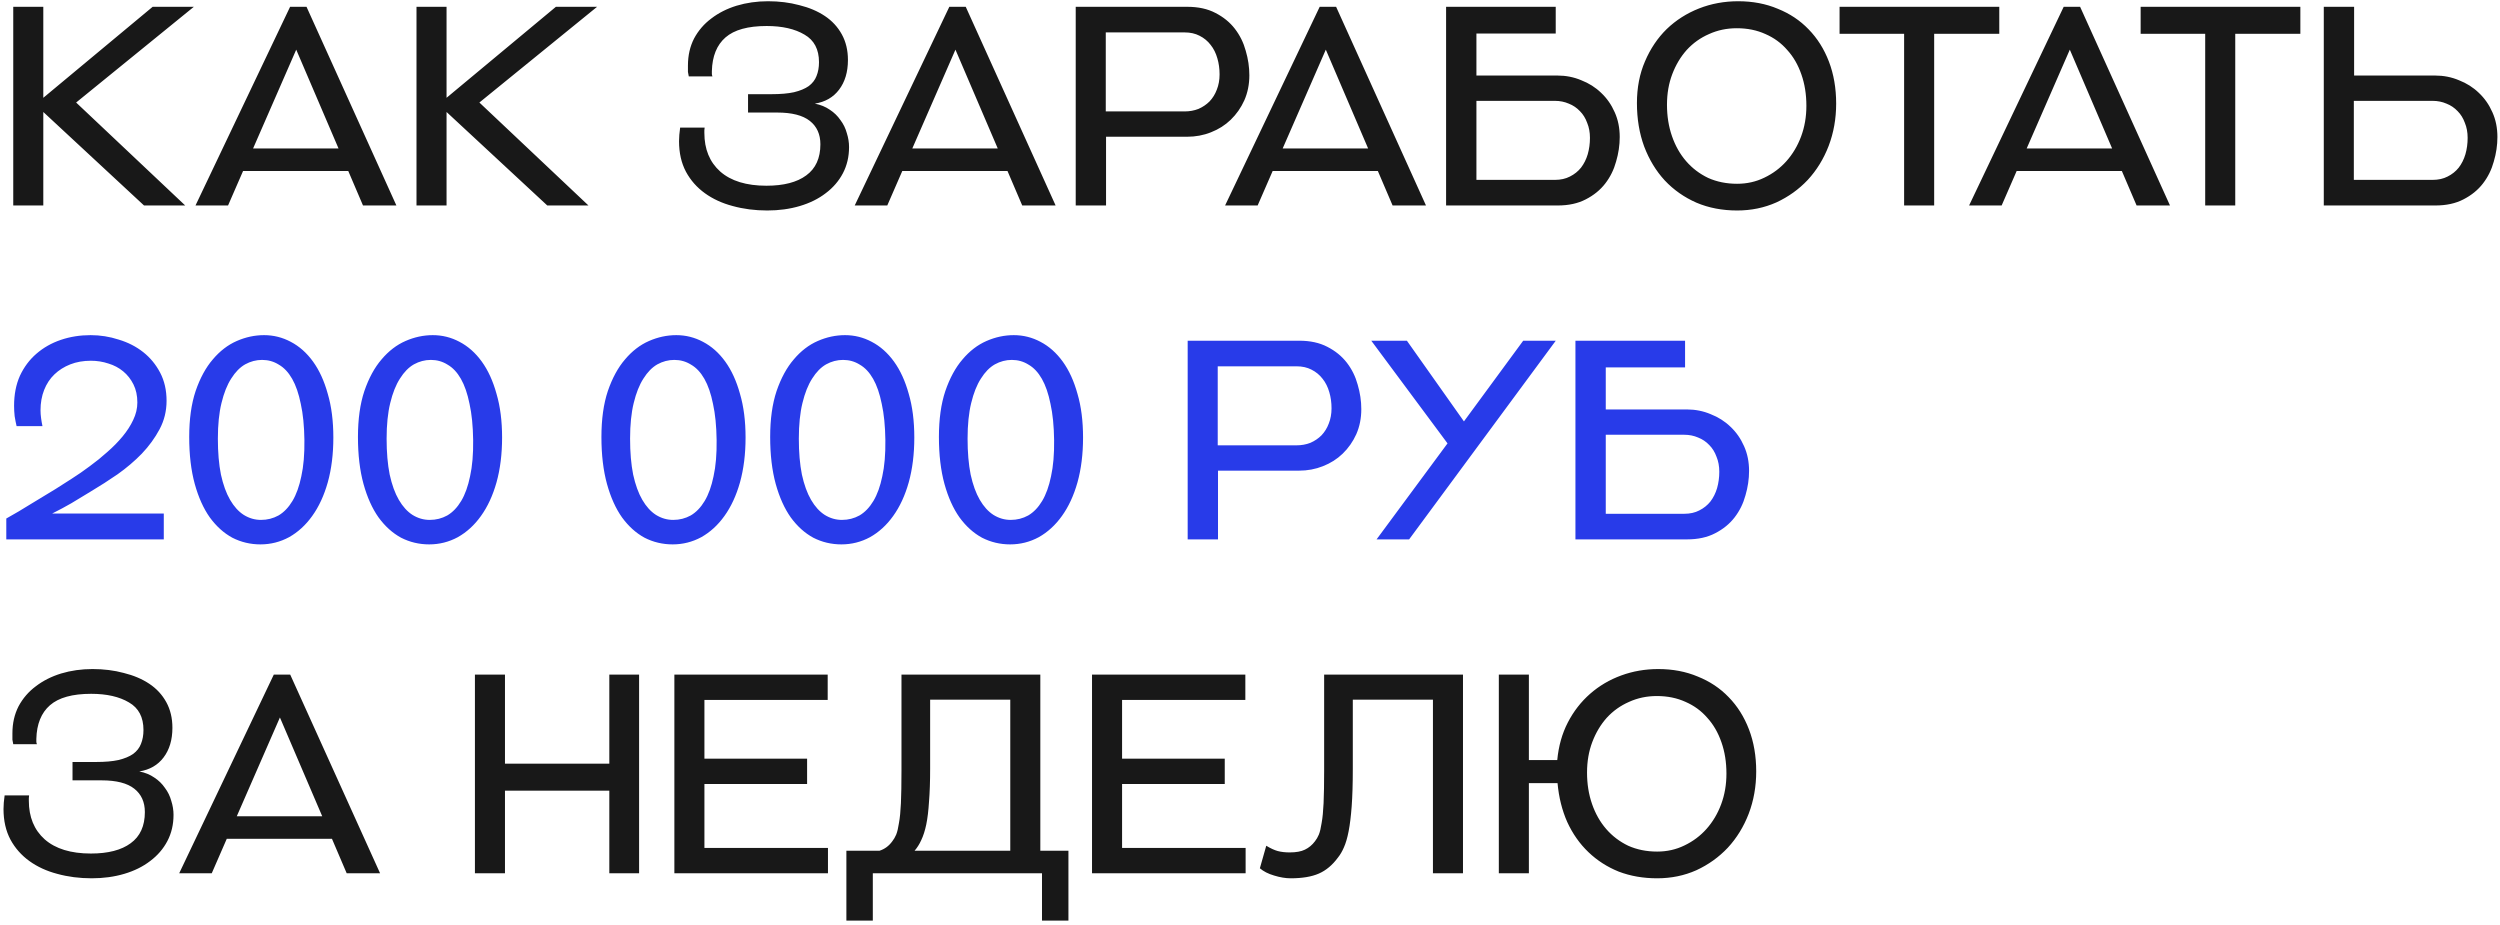 <?xml version="1.0" encoding="UTF-8"?> <svg xmlns="http://www.w3.org/2000/svg" width="584" height="216" viewBox="0 0 584 216" fill="none"> <path d="M33.645 48L10.115 26.16V48H3.095V1.59H10.115V22.845L35.66 1.59H45.28L17.785 23.95L43.265 48H33.645ZM81.353 39.94H56.782L53.273 48H45.667L67.767 1.59H71.603L92.597 48H84.797L81.353 39.94ZM59.123 34.675H79.078L69.198 11.6L59.123 34.675ZM127.844 48L104.314 26.16V48H97.294V1.59H104.314V22.845L129.859 1.59H139.479L111.984 23.95L137.464 48H127.844ZM174.743 26.29V22H180.268C182.348 22 184.081 21.848 185.468 21.545C186.898 21.198 188.046 20.722 188.913 20.115C189.779 19.465 190.386 18.685 190.733 17.775C191.123 16.822 191.318 15.738 191.318 14.525C191.318 11.535 190.191 9.39 187.938 8.09C185.684 6.747 182.738 6.075 179.098 6.075C174.721 6.075 171.514 6.963 169.478 8.74C167.441 10.517 166.379 13.138 166.293 16.605C166.293 16.822 166.293 17.038 166.293 17.255C166.293 17.428 166.336 17.623 166.423 17.84H160.898C160.811 17.493 160.746 17.147 160.703 16.8C160.703 16.41 160.703 15.912 160.703 15.305C160.703 12.965 161.179 10.863 162.133 9C163.129 7.137 164.473 5.577 166.163 4.32C167.853 3.02 169.824 2.023 172.078 1.33C174.374 0.637 176.823 0.29 179.423 0.29C182.023 0.29 184.449 0.593 186.703 1.2C188.999 1.763 190.993 2.608 192.683 3.735C194.373 4.862 195.694 6.292 196.648 8.025C197.601 9.758 198.078 11.752 198.078 14.005C198.078 16.822 197.384 19.14 195.998 20.96C194.654 22.737 192.769 23.82 190.343 24.21C191.686 24.47 192.856 24.947 193.853 25.64C194.849 26.29 195.673 27.092 196.323 28.045C197.016 28.955 197.514 29.973 197.818 31.1C198.164 32.183 198.338 33.267 198.338 34.35C198.338 36.603 197.861 38.64 196.908 40.46C195.954 42.28 194.611 43.84 192.878 45.14C191.188 46.44 189.173 47.437 186.833 48.13C184.493 48.823 181.958 49.17 179.228 49.17C176.368 49.17 173.681 48.823 171.168 48.13C168.698 47.48 166.531 46.483 164.668 45.14C162.804 43.797 161.331 42.128 160.248 40.135C159.164 38.098 158.623 35.715 158.623 32.985C158.623 32.508 158.644 32.01 158.688 31.49C158.731 30.97 158.796 30.407 158.883 29.8H164.603C164.559 30.017 164.538 30.233 164.538 30.45C164.538 30.623 164.538 30.818 164.538 31.035C164.538 34.848 165.773 37.86 168.243 40.07C170.756 42.28 174.353 43.385 179.033 43.385C183.063 43.385 186.161 42.583 188.328 40.98C190.538 39.377 191.643 36.95 191.643 33.7C191.643 31.36 190.819 29.54 189.173 28.24C187.526 26.94 184.991 26.29 181.568 26.29H174.743ZM235.347 39.94H210.777L207.267 48H199.662L221.762 1.59H225.597L246.592 48H238.792L235.347 39.94ZM213.117 34.675H233.072L223.192 11.6L213.117 34.675ZM251.288 48V1.59H277.353C279.91 1.59 282.098 2.067 283.918 3.02C285.782 3.973 287.298 5.208 288.468 6.725C289.638 8.242 290.483 9.953 291.003 11.86C291.567 13.767 291.848 15.673 291.848 17.58C291.848 19.703 291.458 21.653 290.678 23.43C289.898 25.163 288.837 26.68 287.493 27.98C286.193 29.237 284.655 30.212 282.878 30.905C281.145 31.598 279.282 31.945 277.288 31.945H258.373V48H251.288ZM258.308 7.57V26.03H276.703C277.873 26.03 278.957 25.835 279.953 25.445C280.95 25.012 281.817 24.427 282.553 23.69C283.29 22.91 283.853 22 284.243 20.96C284.677 19.877 284.893 18.685 284.893 17.385C284.893 16.042 284.72 14.785 284.373 13.615C284.027 12.402 283.507 11.362 282.813 10.495C282.12 9.585 281.253 8.87 280.213 8.35C279.217 7.83 278.047 7.57 276.703 7.57H258.308ZM321.865 39.94H297.295L293.785 48H286.18L308.28 1.59H312.115L333.11 48H325.31L321.865 39.94ZM299.635 34.675H319.59L309.71 11.6L299.635 34.675ZM363.417 1.59V7.83H344.892V17.645H363.807C365.8 17.645 367.664 18.013 369.397 18.75C371.174 19.443 372.712 20.418 374.012 21.675C375.355 22.932 376.417 24.448 377.197 26.225C377.977 27.958 378.367 29.887 378.367 32.01C378.367 33.917 378.085 35.823 377.522 37.73C377.002 39.637 376.157 41.348 374.987 42.865C373.817 44.382 372.3 45.617 370.437 46.57C368.617 47.523 366.429 48 363.872 48H337.807V1.59H363.417ZM363.222 42.02C364.565 42.02 365.735 41.76 366.732 41.24C367.772 40.72 368.639 40.027 369.332 39.16C370.025 38.25 370.545 37.21 370.892 36.04C371.239 34.827 371.412 33.548 371.412 32.205C371.412 30.905 371.195 29.735 370.762 28.695C370.372 27.612 369.809 26.702 369.072 25.965C368.335 25.185 367.469 24.6 366.472 24.21C365.475 23.777 364.392 23.56 363.222 23.56H344.892V42.02H363.222ZM405.787 49.17C402.32 49.17 399.157 48.563 396.297 47.35C393.437 46.093 390.967 44.36 388.887 42.15C386.85 39.94 385.247 37.297 384.077 34.22C382.95 31.143 382.387 27.763 382.387 24.08C382.387 20.483 383.015 17.233 384.272 14.33C385.528 11.383 387.218 8.87 389.342 6.79C391.508 4.71 394.022 3.107 396.882 1.98C399.742 0.853 402.797 0.29 406.047 0.29C409.427 0.29 412.503 0.875 415.277 2.045C418.093 3.172 420.498 4.775 422.492 6.855C424.528 8.935 426.11 11.448 427.237 14.395C428.363 17.342 428.927 20.613 428.927 24.21C428.927 27.72 428.342 31.013 427.172 34.09C426.002 37.123 424.377 39.767 422.297 42.02C420.217 44.23 417.768 45.985 414.952 47.285C412.135 48.542 409.08 49.17 405.787 49.17ZM405.787 42.93C408.083 42.93 410.207 42.453 412.157 41.5C414.15 40.547 415.862 39.268 417.292 37.665C418.765 36.018 419.913 34.09 420.737 31.88C421.56 29.67 421.972 27.287 421.972 24.73C421.972 22.043 421.582 19.595 420.802 17.385C420.022 15.132 418.917 13.225 417.487 11.665C416.1 10.062 414.41 8.827 412.417 7.96C410.423 7.05 408.192 6.595 405.722 6.595C403.382 6.595 401.215 7.05 399.222 7.96C397.228 8.827 395.495 10.062 394.022 11.665C392.592 13.268 391.465 15.153 390.642 17.32C389.818 19.487 389.407 21.87 389.407 24.47C389.407 27.113 389.797 29.562 390.577 31.815C391.357 34.068 392.462 36.018 393.892 37.665C395.322 39.312 397.033 40.612 399.027 41.565C401.063 42.475 403.317 42.93 405.787 42.93ZM444.802 48V7.895H429.722V1.59H467.032V7.895H451.822V48H444.802ZM495.664 39.94H471.094L467.584 48H459.979L482.079 1.59H485.914L506.909 48H499.109L495.664 39.94ZM473.434 34.675H493.389L483.509 11.6L473.434 34.675ZM515.134 48V7.895H500.054V1.59H537.364V7.895H522.154V48H515.134ZM549.921 1.59V17.645H568.836C570.83 17.645 572.693 18.013 574.426 18.75C576.203 19.443 577.741 20.418 579.041 21.675C580.385 22.932 581.446 24.448 582.226 26.225C583.006 27.958 583.396 29.887 583.396 32.01C583.396 33.917 583.115 35.823 582.551 37.73C582.031 39.637 581.186 41.348 580.016 42.865C578.846 44.382 577.33 45.617 575.466 46.57C573.646 47.523 571.458 48 568.901 48H542.836V1.59H549.921ZM568.251 42.02C569.595 42.02 570.765 41.76 571.761 41.24C572.801 40.72 573.668 40.027 574.361 39.16C575.055 38.25 575.575 37.21 575.921 36.04C576.268 34.827 576.441 33.548 576.441 32.205C576.441 30.905 576.225 29.735 575.791 28.695C575.401 27.612 574.838 26.702 574.101 25.965C573.365 25.185 572.498 24.6 571.501 24.21C570.505 23.777 569.421 23.56 568.251 23.56H549.856V42.02H568.251ZM16.94 182.29V178H22.465C24.545 178 26.278 177.848 27.665 177.545C29.095 177.198 30.243 176.722 31.11 176.115C31.977 175.465 32.583 174.685 32.93 173.775C33.32 172.822 33.515 171.738 33.515 170.525C33.515 167.535 32.388 165.39 30.135 164.09C27.882 162.747 24.935 162.075 21.295 162.075C16.918 162.075 13.712 162.963 11.675 164.74C9.638 166.517 8.577 169.138 8.49 172.605C8.49 172.822 8.49 173.038 8.49 173.255C8.49 173.428 8.533 173.623 8.62 173.84H3.095C3.008 173.493 2.943 173.147 2.9 172.8C2.9 172.41 2.9 171.912 2.9 171.305C2.9 168.965 3.377 166.863 4.33 165C5.327 163.137 6.67 161.577 8.36 160.32C10.05 159.02 12.022 158.023 14.275 157.33C16.572 156.637 19.02 156.29 21.62 156.29C24.22 156.29 26.647 156.593 28.9 157.2C31.197 157.763 33.19 158.608 34.88 159.735C36.57 160.862 37.892 162.292 38.845 164.025C39.798 165.758 40.275 167.752 40.275 170.005C40.275 172.822 39.582 175.14 38.195 176.96C36.852 178.737 34.967 179.82 32.54 180.21C33.883 180.47 35.053 180.947 36.05 181.64C37.047 182.29 37.87 183.092 38.52 184.045C39.213 184.955 39.712 185.973 40.015 187.1C40.362 188.183 40.535 189.267 40.535 190.35C40.535 192.603 40.058 194.64 39.105 196.46C38.152 198.28 36.808 199.84 35.075 201.14C33.385 202.44 31.37 203.437 29.03 204.13C26.69 204.823 24.155 205.17 21.425 205.17C18.565 205.17 15.878 204.823 13.365 204.13C10.895 203.48 8.728 202.483 6.865 201.14C5.002 199.797 3.528 198.128 2.445 196.135C1.362 194.098 0.82 191.715 0.82 188.985C0.82 188.508 0.842 188.01 0.885 187.49C0.928 186.97 0.993 186.407 1.08 185.8H6.8C6.757 186.017 6.735 186.233 6.735 186.45C6.735 186.623 6.735 186.818 6.735 187.035C6.735 190.848 7.97 193.86 10.44 196.07C12.953 198.28 16.55 199.385 21.23 199.385C25.26 199.385 28.358 198.583 30.525 196.98C32.735 195.377 33.84 192.95 33.84 189.7C33.84 187.36 33.017 185.54 31.37 184.24C29.723 182.94 27.188 182.29 23.765 182.29H16.94ZM77.544 195.94H52.974L49.464 204H41.859L63.959 157.59H67.794L88.789 204H80.989L77.544 195.94ZM55.314 190.675H75.269L65.389 167.6L55.314 190.675ZM142.337 204V184.695H117.962V204H110.942V157.59H117.962V178.39H142.337V157.59H149.292V204H142.337ZM157.533 204V157.59H193.348V163.505H164.553V177.22H188.538V183.135H164.553V198.085H193.413V204H157.533ZM197.715 215.05V198.735H205.45C206.663 198.345 207.66 197.608 208.44 196.525C208.787 196.092 209.09 195.572 209.35 194.965C209.61 194.315 209.827 193.405 210 192.235C210.217 191.065 210.368 189.527 210.455 187.62C210.542 185.67 210.585 183.157 210.585 180.08V157.59H243.02V198.735H249.585V215.05H243.41V204H203.89V215.05H197.715ZM217.28 179.56C217.28 182.55 217.193 185.107 217.02 187.23C216.89 189.353 216.673 191.152 216.37 192.625C216.067 194.055 215.677 195.268 215.2 196.265C214.767 197.218 214.247 198.042 213.64 198.735H236V163.44H217.28V179.56ZM255.097 204V157.59H290.912V163.505H262.117V177.22H286.102V183.135H262.117V198.085H290.977V204H255.097ZM301.519 205.17C300.305 205.17 299.005 204.953 297.619 204.52C296.275 204.13 295.17 203.567 294.304 202.83L295.799 197.565C296.795 198.172 297.684 198.583 298.464 198.8C299.287 199.017 300.219 199.125 301.259 199.125C302.775 199.125 303.967 198.908 304.834 198.475C305.744 198.042 306.524 197.392 307.174 196.525C307.52 196.092 307.824 195.572 308.084 194.965C308.344 194.315 308.56 193.405 308.734 192.235C308.95 191.065 309.102 189.527 309.189 187.62C309.275 185.67 309.319 183.157 309.319 180.08V157.59H341.754V204H334.734V163.44H316.014V179.56C316.014 183.07 315.927 185.995 315.754 188.335C315.58 190.675 315.342 192.625 315.039 194.185C314.735 195.745 314.367 197.002 313.934 197.955C313.544 198.865 313.089 199.645 312.569 200.295C311.269 202.072 309.774 203.328 308.084 204.065C306.394 204.802 304.205 205.17 301.519 205.17ZM350.126 204V157.59H357.146V177.545H363.776C364.079 174.295 364.903 171.37 366.246 168.77C367.589 166.17 369.323 163.938 371.446 162.075C373.569 160.212 375.996 158.782 378.726 157.785C381.456 156.788 384.338 156.29 387.371 156.29C390.751 156.29 393.828 156.875 396.601 158.045C399.418 159.172 401.823 160.775 403.816 162.855C405.853 164.935 407.434 167.448 408.561 170.395C409.688 173.342 410.251 176.613 410.251 180.21C410.251 183.72 409.666 187.013 408.496 190.09C407.326 193.123 405.701 195.767 403.621 198.02C401.541 200.23 399.093 201.985 396.276 203.285C393.459 204.542 390.404 205.17 387.111 205.17C383.861 205.17 380.871 204.65 378.141 203.61C375.454 202.527 373.093 201.01 371.056 199.06C369.019 197.11 367.373 194.77 366.116 192.04C364.903 189.31 364.144 186.277 363.841 182.94H357.146V204H350.126ZM387.111 198.93C389.408 198.93 391.531 198.453 393.481 197.5C395.474 196.547 397.186 195.268 398.616 193.665C400.089 192.018 401.238 190.09 402.061 187.88C402.884 185.67 403.296 183.287 403.296 180.73C403.296 178.043 402.906 175.595 402.126 173.385C401.346 171.132 400.241 169.225 398.811 167.665C397.424 166.062 395.734 164.827 393.741 163.96C391.748 163.05 389.516 162.595 387.046 162.595C384.706 162.595 382.539 163.05 380.546 163.96C378.553 164.827 376.819 166.062 375.346 167.665C373.916 169.268 372.789 171.153 371.966 173.32C371.143 175.487 370.731 177.87 370.731 180.47C370.731 183.113 371.121 185.562 371.901 187.815C372.681 190.068 373.786 192.018 375.216 193.665C376.646 195.312 378.358 196.612 380.351 197.565C382.388 198.475 384.641 198.93 387.111 198.93Z" fill="#181818"></path> <path d="M1.47 126V121.125C3.42 120.042 5.327 118.915 7.19 117.745C9.097 116.575 11.025 115.405 12.975 114.235C14.102 113.498 15.358 112.697 16.745 111.83C18.175 110.92 19.583 109.945 20.97 108.905C22.4 107.865 23.765 106.76 25.065 105.59C26.408 104.42 27.6 103.207 28.64 101.95C29.68 100.693 30.503 99.415 31.11 98.115C31.76 96.772 32.085 95.407 32.085 94.02C32.085 92.417 31.782 91.008 31.175 89.795C30.568 88.582 29.767 87.563 28.77 86.74C27.773 85.917 26.625 85.31 25.325 84.92C24.025 84.487 22.66 84.27 21.23 84.27C19.453 84.27 17.85 84.552 16.42 85.115C14.99 85.678 13.755 86.458 12.715 87.455C11.675 88.452 10.873 89.665 10.31 91.095C9.747 92.525 9.465 94.107 9.465 95.84C9.465 96.403 9.508 97.01 9.595 97.66C9.682 98.31 9.79 98.938 9.92 99.545H3.875C3.702 98.808 3.55 98.028 3.42 97.205C3.333 96.382 3.29 95.58 3.29 94.8C3.29 92.157 3.745 89.817 4.655 87.78C5.608 85.743 6.887 84.032 8.49 82.645C10.137 81.215 12.043 80.132 14.21 79.395C16.377 78.658 18.695 78.29 21.165 78.29C23.418 78.29 25.607 78.637 27.73 79.33C29.897 79.98 31.803 80.955 33.45 82.255C35.097 83.555 36.418 85.158 37.415 87.065C38.412 88.972 38.91 91.16 38.91 93.63C38.91 96.013 38.368 98.223 37.285 100.26C36.202 102.297 34.815 104.203 33.125 105.98C31.435 107.713 29.55 109.317 27.47 110.79C25.39 112.22 23.332 113.542 21.295 114.755C19.648 115.752 18.11 116.683 16.68 117.55C15.25 118.373 13.755 119.175 12.195 119.955H38.26V126H1.47ZM60.839 127.17C58.499 127.17 56.31 126.65 54.274 125.61C52.281 124.527 50.526 122.945 49.009 120.865C47.535 118.785 46.365 116.185 45.499 113.065C44.632 109.902 44.199 106.24 44.199 102.08C44.199 97.92 44.697 94.345 45.694 91.355C46.734 88.322 48.077 85.852 49.724 83.945C51.37 81.995 53.234 80.565 55.314 79.655C57.394 78.745 59.517 78.29 61.684 78.29C63.894 78.29 65.974 78.81 67.924 79.85C69.917 80.89 71.65 82.428 73.124 84.465C74.597 86.502 75.746 89.015 76.569 92.005C77.436 94.952 77.869 98.353 77.869 102.21C77.869 106.067 77.436 109.555 76.569 112.675C75.702 115.752 74.489 118.373 72.929 120.54C71.412 122.663 69.614 124.31 67.534 125.48C65.454 126.607 63.222 127.17 60.839 127.17ZM60.969 121.45C62.442 121.45 63.807 121.103 65.064 120.41C66.32 119.673 67.404 118.547 68.314 117.03C69.224 115.513 69.917 113.585 70.394 111.245C70.914 108.905 71.152 106.088 71.109 102.795C71.066 99.502 70.784 96.685 70.264 94.345C69.787 91.962 69.115 90.012 68.249 88.495C67.382 86.978 66.342 85.873 65.129 85.18C63.959 84.443 62.659 84.075 61.229 84.075C59.842 84.075 58.52 84.422 57.264 85.115C56.05 85.808 54.967 86.913 54.014 88.43C53.06 89.903 52.302 91.81 51.739 94.15C51.175 96.447 50.894 99.22 50.894 102.47C50.894 105.677 51.132 108.472 51.609 110.855C52.129 113.238 52.844 115.21 53.754 116.77C54.664 118.33 55.725 119.5 56.939 120.28C58.196 121.06 59.539 121.45 60.969 121.45ZM100.258 127.17C97.918 127.17 95.73 126.65 93.693 125.61C91.7 124.527 89.945 122.945 88.428 120.865C86.954 118.785 85.784 116.185 84.918 113.065C84.051 109.902 83.618 106.24 83.618 102.08C83.618 97.92 84.116 94.345 85.113 91.355C86.153 88.322 87.496 85.852 89.143 83.945C90.79 81.995 92.653 80.565 94.733 79.655C96.813 78.745 98.936 78.29 101.103 78.29C103.313 78.29 105.393 78.81 107.343 79.85C109.336 80.89 111.069 82.428 112.543 84.465C114.016 86.502 115.164 89.015 115.988 92.005C116.854 94.952 117.288 98.353 117.288 102.21C117.288 106.067 116.854 109.555 115.988 112.675C115.121 115.752 113.908 118.373 112.348 120.54C110.831 122.663 109.033 124.31 106.953 125.48C104.873 126.607 102.641 127.17 100.258 127.17ZM100.388 121.45C101.861 121.45 103.226 121.103 104.483 120.41C105.739 119.673 106.823 118.547 107.733 117.03C108.643 115.513 109.336 113.585 109.813 111.245C110.333 108.905 110.571 106.088 110.528 102.795C110.484 99.502 110.203 96.685 109.683 94.345C109.206 91.962 108.534 90.012 107.668 88.495C106.801 86.978 105.761 85.873 104.548 85.18C103.378 84.443 102.078 84.075 100.648 84.075C99.261 84.075 97.939 84.422 96.683 85.115C95.469 85.808 94.386 86.913 93.433 88.43C92.48 89.903 91.721 91.81 91.158 94.15C90.594 96.447 90.313 99.22 90.313 102.47C90.313 105.677 90.551 108.472 91.028 110.855C91.548 113.238 92.263 115.21 93.173 116.77C94.083 118.33 95.144 119.5 96.358 120.28C97.615 121.06 98.958 121.45 100.388 121.45ZM157.133 127.17C154.793 127.17 152.604 126.65 150.568 125.61C148.574 124.527 146.819 122.945 145.303 120.865C143.829 118.785 142.659 116.185 141.793 113.065C140.926 109.902 140.493 106.24 140.493 102.08C140.493 97.92 140.991 94.345 141.988 91.355C143.028 88.322 144.371 85.852 146.018 83.945C147.664 81.995 149.528 80.565 151.608 79.655C153.688 78.745 155.811 78.29 157.978 78.29C160.188 78.29 162.268 78.81 164.218 79.85C166.211 80.89 167.944 82.428 169.418 84.465C170.891 86.502 172.039 89.015 172.863 92.005C173.729 94.952 174.163 98.353 174.163 102.21C174.163 106.067 173.729 109.555 172.863 112.675C171.996 115.752 170.783 118.373 169.223 120.54C167.706 122.663 165.908 124.31 163.828 125.48C161.748 126.607 159.516 127.17 157.133 127.17ZM157.263 121.45C158.736 121.45 160.101 121.103 161.358 120.41C162.614 119.673 163.698 118.547 164.608 117.03C165.518 115.513 166.211 113.585 166.688 111.245C167.208 108.905 167.446 106.088 167.403 102.795C167.359 99.502 167.078 96.685 166.558 94.345C166.081 91.962 165.409 90.012 164.543 88.495C163.676 86.978 162.636 85.873 161.423 85.18C160.253 84.443 158.953 84.075 157.523 84.075C156.136 84.075 154.814 84.422 153.558 85.115C152.344 85.808 151.261 86.913 150.308 88.43C149.354 89.903 148.596 91.81 148.033 94.15C147.469 96.447 147.188 99.22 147.188 102.47C147.188 105.677 147.426 108.472 147.903 110.855C148.423 113.238 149.138 115.21 150.048 116.77C150.958 118.33 152.019 119.5 153.233 120.28C154.489 121.06 155.833 121.45 157.263 121.45ZM196.552 127.17C194.212 127.17 192.023 126.65 189.987 125.61C187.993 124.527 186.238 122.945 184.722 120.865C183.248 118.785 182.078 116.185 181.212 113.065C180.345 109.902 179.912 106.24 179.912 102.08C179.912 97.92 180.41 94.345 181.407 91.355C182.447 88.322 183.79 85.852 185.437 83.945C187.083 81.995 188.947 80.565 191.027 79.655C193.107 78.745 195.23 78.29 197.397 78.29C199.607 78.29 201.687 78.81 203.637 79.85C205.63 80.89 207.363 82.428 208.837 84.465C210.31 86.502 211.458 89.015 212.282 92.005C213.148 94.952 213.582 98.353 213.582 102.21C213.582 106.067 213.148 109.555 212.282 112.675C211.415 115.752 210.202 118.373 208.642 120.54C207.125 122.663 205.327 124.31 203.247 125.48C201.167 126.607 198.935 127.17 196.552 127.17ZM196.682 121.45C198.155 121.45 199.52 121.103 200.777 120.41C202.033 119.673 203.117 118.547 204.027 117.03C204.937 115.513 205.63 113.585 206.107 111.245C206.627 108.905 206.865 106.088 206.822 102.795C206.778 99.502 206.497 96.685 205.977 94.345C205.5 91.962 204.828 90.012 203.962 88.495C203.095 86.978 202.055 85.873 200.842 85.18C199.672 84.443 198.372 84.075 196.942 84.075C195.555 84.075 194.233 84.422 192.977 85.115C191.763 85.808 190.68 86.913 189.727 88.43C188.773 89.903 188.015 91.81 187.452 94.15C186.888 96.447 186.607 99.22 186.607 102.47C186.607 105.677 186.845 108.472 187.322 110.855C187.842 113.238 188.557 115.21 189.467 116.77C190.377 118.33 191.438 119.5 192.652 120.28C193.908 121.06 195.252 121.45 196.682 121.45ZM235.971 127.17C233.631 127.17 231.442 126.65 229.406 125.61C227.412 124.527 225.657 122.945 224.141 120.865C222.667 118.785 221.497 116.185 220.631 113.065C219.764 109.902 219.331 106.24 219.331 102.08C219.331 97.92 219.829 94.345 220.826 91.355C221.866 88.322 223.209 85.852 224.856 83.945C226.502 81.995 228.366 80.565 230.446 79.655C232.526 78.745 234.649 78.29 236.816 78.29C239.026 78.29 241.106 78.81 243.056 79.85C245.049 80.89 246.782 82.428 248.256 84.465C249.729 86.502 250.877 89.015 251.701 92.005C252.567 94.952 253.001 98.353 253.001 102.21C253.001 106.067 252.567 109.555 251.701 112.675C250.834 115.752 249.621 118.373 248.061 120.54C246.544 122.663 244.746 124.31 242.666 125.48C240.586 126.607 238.354 127.17 235.971 127.17ZM236.101 121.45C237.574 121.45 238.939 121.103 240.196 120.41C241.452 119.673 242.536 118.547 243.446 117.03C244.356 115.513 245.049 113.585 245.526 111.245C246.046 108.905 246.284 106.088 246.241 102.795C246.197 99.502 245.916 96.685 245.396 94.345C244.919 91.962 244.247 90.012 243.381 88.495C242.514 86.978 241.474 85.873 240.261 85.18C239.091 84.443 237.791 84.075 236.361 84.075C234.974 84.075 233.652 84.422 232.396 85.115C231.182 85.808 230.099 86.913 229.146 88.43C228.192 89.903 227.434 91.81 226.871 94.15C226.307 96.447 226.026 99.22 226.026 102.47C226.026 105.677 226.264 108.472 226.741 110.855C227.261 113.238 227.976 115.21 228.886 116.77C229.796 118.33 230.857 119.5 232.071 120.28C233.327 121.06 234.671 121.45 236.101 121.45ZM277.441 126V79.59H303.506C306.062 79.59 308.251 80.067 310.071 81.02C311.934 81.973 313.451 83.208 314.621 84.725C315.791 86.242 316.636 87.953 317.156 89.86C317.719 91.767 318.001 93.673 318.001 95.58C318.001 97.703 317.611 99.653 316.831 101.43C316.051 103.163 314.989 104.68 313.646 105.98C312.346 107.237 310.807 108.212 309.031 108.905C307.297 109.598 305.434 109.945 303.441 109.945H284.526V126H277.441ZM284.461 85.57V104.03H302.856C304.026 104.03 305.109 103.835 306.106 103.445C307.102 103.012 307.969 102.427 308.706 101.69C309.442 100.91 310.006 100 310.396 98.96C310.829 97.877 311.046 96.685 311.046 95.385C311.046 94.042 310.872 92.785 310.526 91.615C310.179 90.402 309.659 89.362 308.966 88.495C308.272 87.585 307.406 86.87 306.366 86.35C305.369 85.83 304.199 85.57 302.856 85.57H284.461ZM328.651 79.59L341.976 98.44L355.821 79.59H363.426L329.171 126H321.566L338.141 103.575L320.331 79.59H328.651ZM393.632 79.59V85.83H375.107V95.645H394.022C396.015 95.645 397.878 96.013 399.612 96.75C401.388 97.443 402.927 98.418 404.227 99.675C405.57 100.932 406.632 102.448 407.412 104.225C408.192 105.958 408.582 107.887 408.582 110.01C408.582 111.917 408.3 113.823 407.737 115.73C407.217 117.637 406.372 119.348 405.202 120.865C404.032 122.382 402.515 123.617 400.652 124.57C398.832 125.523 396.643 126 394.087 126H368.022V79.59H393.632ZM393.437 120.02C394.78 120.02 395.95 119.76 396.947 119.24C397.987 118.72 398.853 118.027 399.547 117.16C400.24 116.25 400.76 115.21 401.107 114.04C401.453 112.827 401.627 111.548 401.627 110.205C401.627 108.905 401.41 107.735 400.977 106.695C400.587 105.612 400.023 104.702 399.287 103.965C398.55 103.185 397.683 102.6 396.687 102.21C395.69 101.777 394.607 101.56 393.437 101.56H375.107V120.02H393.437Z" fill="#283BE9"></path> </svg> 